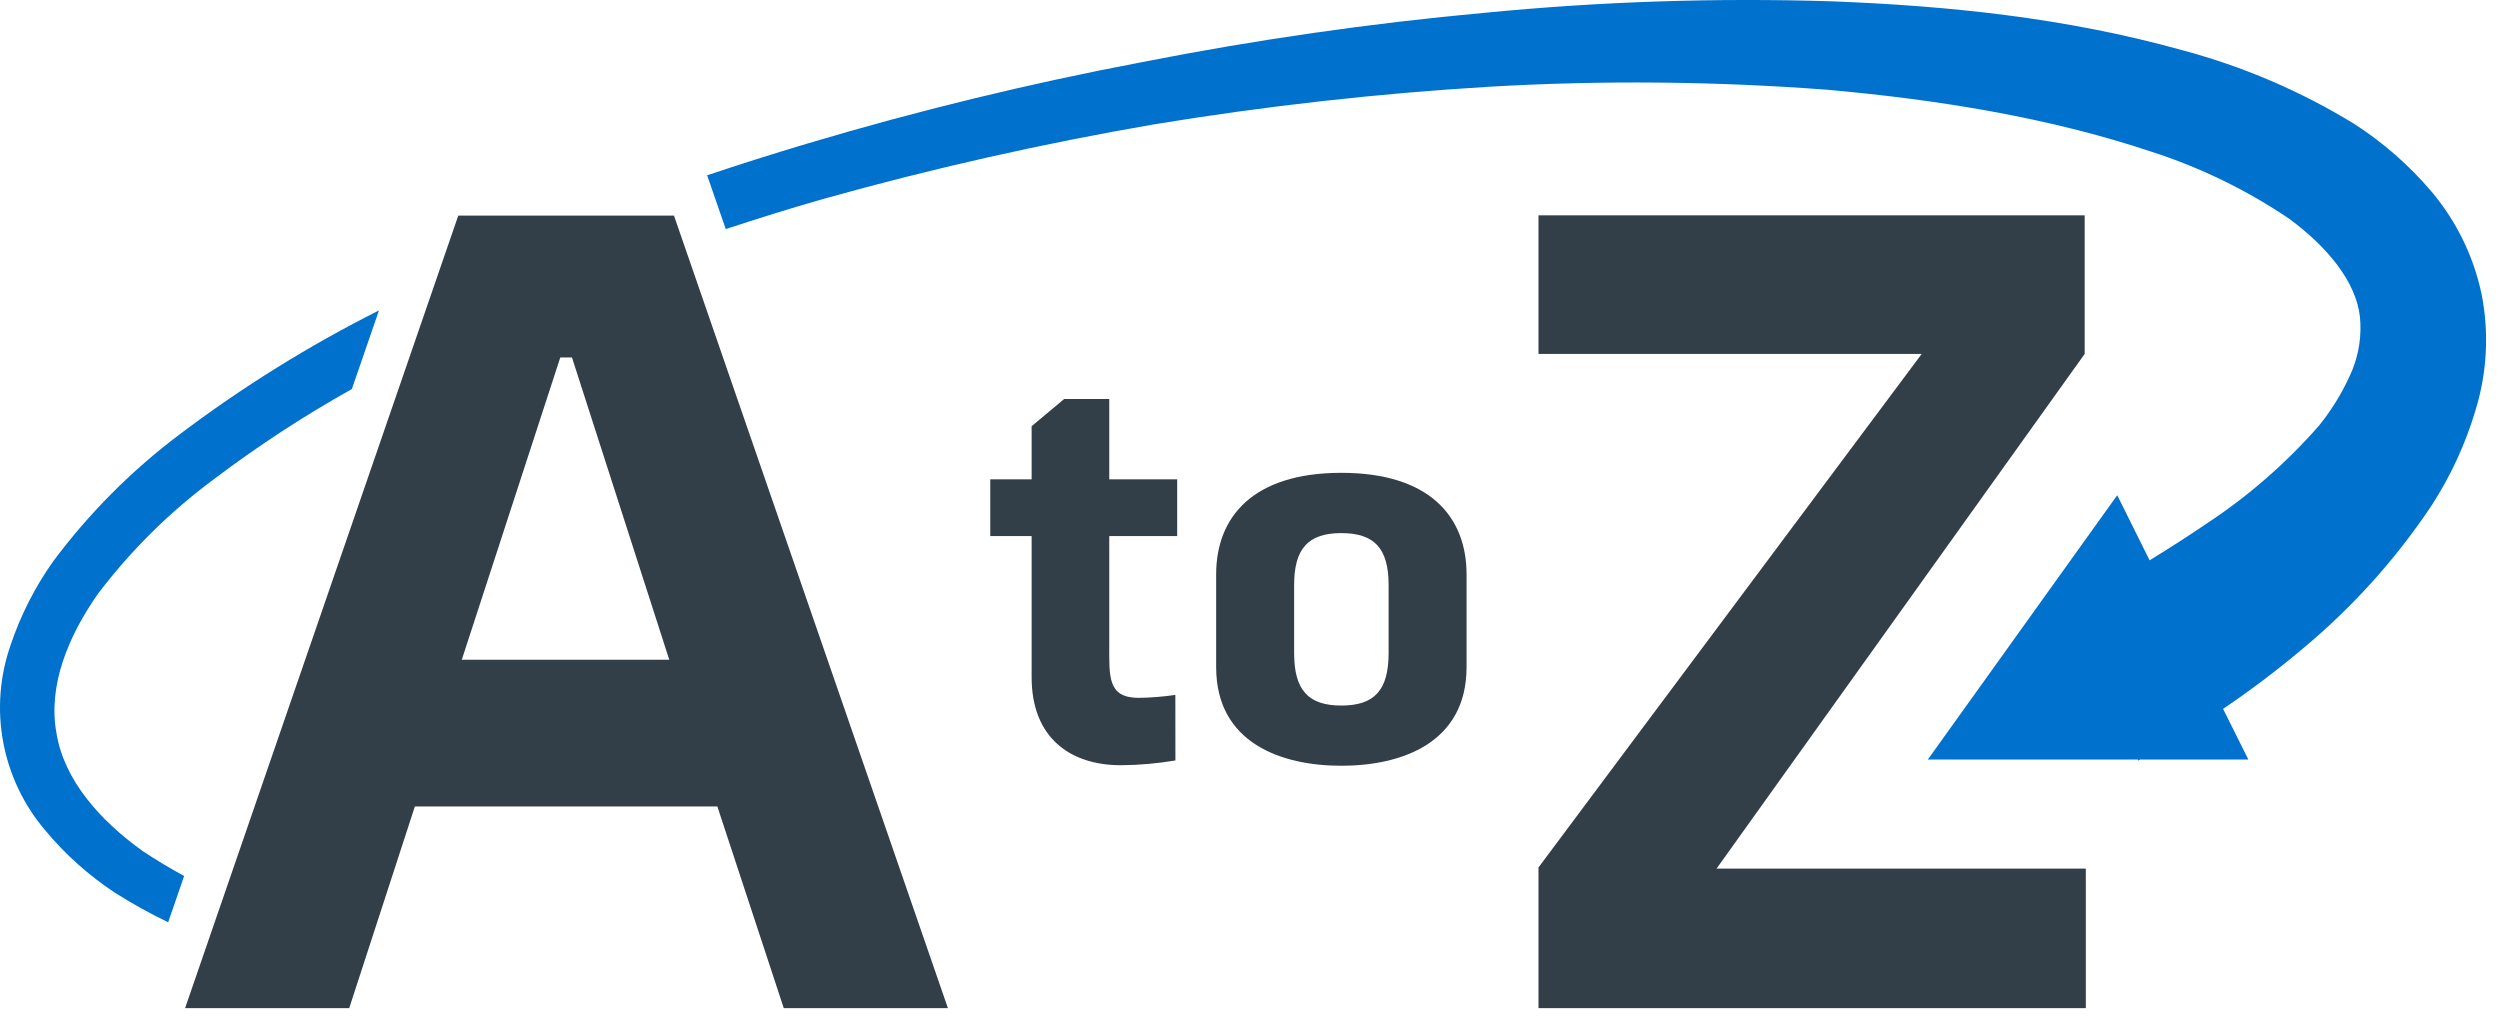 <svg width="115" height="47" viewBox="0 0 115 47" fill="none" xmlns="http://www.w3.org/2000/svg">
<path d="M54.069 34.981C53.234 35.122 52.39 35.196 51.543 35.2C49.24 35.195 47.455 33.95 47.455 31.152V24.658H45.552V22.049H47.455V19.605L48.949 18.355H51.026V22.049H54.15V24.658H51.026V29.658C51.026 31.124 50.944 32.101 52.383 32.101C52.946 32.093 53.508 32.048 54.066 31.966L54.069 34.981Z" fill="#333F48"/>
<path d="M67.462 26.423V30.688C67.462 34.192 64.448 35.225 61.703 35.225C58.958 35.225 55.943 34.192 55.943 30.688V26.423C55.943 23.76 57.655 21.75 61.703 21.75C65.751 21.75 67.462 23.76 67.462 26.423ZM59.53 26.913V30.037C59.53 31.749 60.18 32.455 61.703 32.455C63.226 32.455 63.876 31.749 63.876 30.037V26.913C63.876 25.229 63.226 24.523 61.703 24.523C60.18 24.523 59.53 25.229 59.53 26.913Z" fill="#333F48"/>
<path d="M32.998 37.097H19.084L16.064 46.374H8.514L21.081 9.917H31.003L43.604 46.374H36.053L32.998 37.097ZM21.242 30.348H30.786L26.31 16.442H25.774L21.242 30.348Z" fill="#333F48"/>
<path d="M70.77 46.374V39.903L88.398 16.281H70.77V9.904H95.895V16.281L78.961 39.957H95.948V46.374H70.77Z" fill="#333F48"/>
<path d="M114.156 13.544C113.792 11.806 113.003 10.185 111.86 8.826C110.831 7.612 109.628 6.557 108.289 5.696C105.831 4.191 103.168 3.05 100.382 2.309C95.025 0.816 89.628 0.268 84.272 0.061C78.939 -0.107 73.601 0.07 68.292 0.589C63.011 1.073 57.759 1.829 52.556 2.854C47.35 3.84 42.197 5.094 37.12 6.609C35.589 7.066 34.046 7.555 32.528 8.063L33.385 10.537C34.87 10.05 36.364 9.581 37.87 9.152C42.873 7.75 47.946 6.606 53.066 5.724C58.193 4.878 63.36 4.299 68.547 3.987C73.707 3.69 78.882 3.737 84.037 4.127C89.138 4.581 94.24 5.403 98.936 6.969C101.198 7.694 103.346 8.738 105.313 10.07C107.098 11.386 108.374 12.983 108.555 14.557C108.641 15.398 108.52 16.248 108.203 17.031C107.814 17.949 107.299 18.807 106.672 19.582C105.155 21.313 103.41 22.832 101.487 24.097C100.64 24.673 99.77 25.229 98.882 25.775L97.392 22.78L88.679 34.94H98.349V34.991L98.438 34.94H103.425L102.262 32.608C103.525 31.755 104.741 30.835 105.907 29.854C108.188 27.961 110.184 25.749 111.832 23.285C112.721 21.921 113.409 20.434 113.873 18.873C114.406 17.147 114.503 15.317 114.156 13.544Z" fill="#0072CE"/>
<path d="M2.443 25.826C1.608 27.005 0.95 28.299 0.489 29.668C-0.014 31.106 -0.132 32.651 0.149 34.148C0.429 35.645 1.097 37.043 2.086 38.202C3.005 39.307 4.082 40.27 5.282 41.062C6.073 41.563 6.892 42.018 7.736 42.424L8.47 40.296C7.82 39.942 7.195 39.567 6.578 39.159C4.603 37.746 2.943 35.886 2.596 33.713C2.201 31.55 3.129 29.27 4.519 27.298C6.033 25.306 7.822 23.538 9.832 22.049C11.852 20.521 13.975 19.133 16.186 17.896L17.433 14.279C14.206 15.901 11.133 17.813 8.251 19.99C6.047 21.649 4.091 23.614 2.443 25.826Z" fill="#0072CE"/>
</svg>
